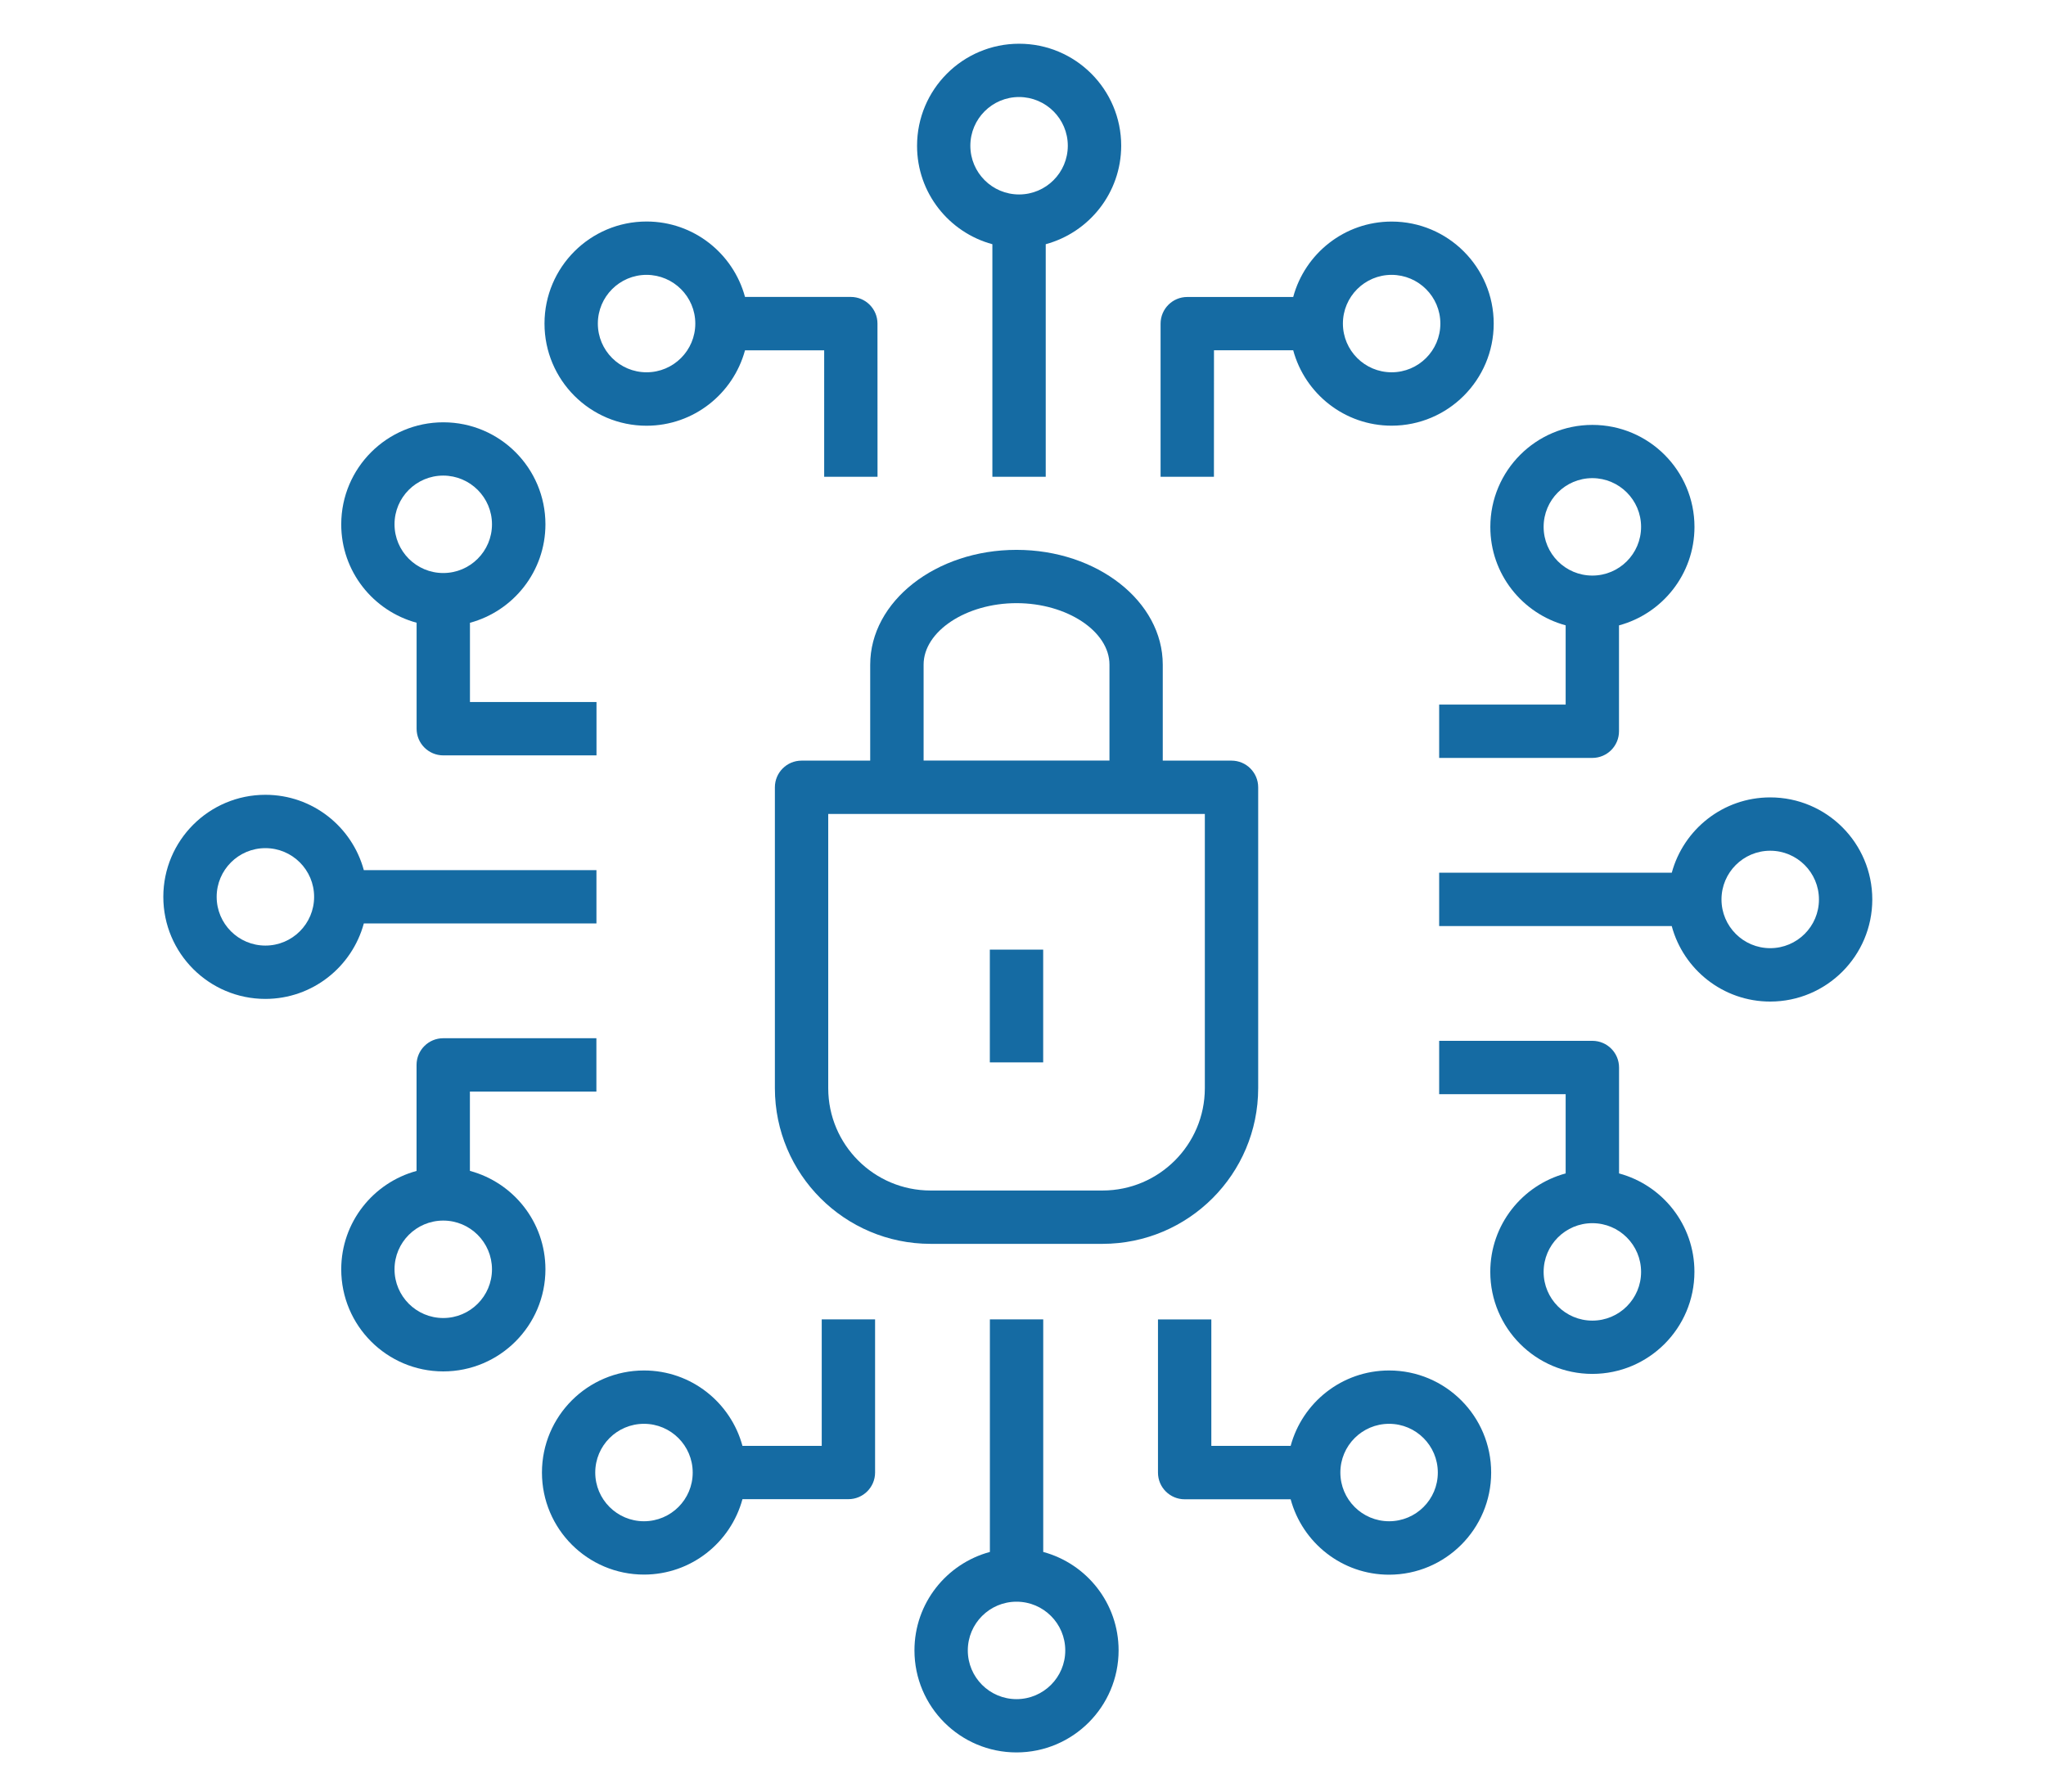<?xml version="1.0" encoding="utf-8"?>
<!-- Generator: Adobe Illustrator 25.2.3, SVG Export Plug-In . SVG Version: 6.00 Build 0)  -->
<svg version="1.1" id="Ebene_1" xmlns="http://www.w3.org/2000/svg" xmlns:xlink="http://www.w3.org/1999/xlink" x="0px" y="0px"
	 viewBox="0 0 393.87 345" style="enable-background:new 0 0 393.87 345;" xml:space="preserve">
<style type="text/css">
	.st0{fill:#156BA3;}
</style>
<g>
	<path class="st0" d="M167.53,146.45h-13.22c-2.84,0-5.14,2.3-5.14,5.14v57.94c0.02,16.54,13.42,29.94,29.96,29.96h33.12
		c16.54-0.02,29.94-13.42,29.96-29.96v-57.94c0-2.84-2.3-5.14-5.14-5.14h-13.23l0-18.47c0-12.19-12.63-22.11-28.16-22.11
		s-28.16,9.92-28.16,22.11V146.45z M231.94,209.53c-0.01,10.87-8.82,19.68-19.69,19.69h-33.12c-10.87-0.01-19.68-8.82-19.69-19.69
		v-52.81h72.5V209.53z M195.69,116.13c9.7,0,17.89,5.42,17.89,11.84v18.47H177.8v-18.47C177.8,121.55,185.99,116.13,195.69,116.13z"
		/>
	<rect x="190.55" y="182.84" class="st0" width="10.27" height="21.71"/>
	<path class="st0" d="M114.82,177.81v-10.27H70.04c-2.26-8.36-9.88-14.51-18.95-14.51c-10.85,0-19.65,8.8-19.65,19.65
		c0,10.85,8.8,19.65,19.65,19.65c9.07-0.01,16.68-6.17,18.95-14.53H114.82z M51.09,182.06c-5.18,0-9.38-4.2-9.38-9.38
		c0-5.18,4.2-9.38,9.38-9.38c5.18,0,9.38,4.2,9.38,9.38C60.47,177.86,56.27,182.06,51.09,182.06z"/>
	<path class="st0" d="M90.46,225.44l0-15.27h24.35V199.9H85.33c0,0-0.01,0-0.01,0c-2.83,0-5.13,2.3-5.13,5.14v20.41
		c-8.34,2.27-14.49,9.87-14.5,18.93c-0.01,10.85,8.78,19.66,19.64,19.67c10.86,0,19.67-8.81,19.67-19.67
		C104.99,235.3,98.83,227.69,90.46,225.44z M94.71,244.39c0,5.18-4.2,9.38-9.38,9.38c-5.18,0-9.38-4.2-9.38-9.38s4.2-9.38,9.38-9.38
		v0c5.17,0,9.37,4.19,9.38,9.37C94.71,244.38,94.71,244.39,94.71,244.39z"/>
	<path class="st0" d="M80.2,119.9v20.4c0,0,0,0.01,0,0.01c0,2.83,2.3,5.13,5.14,5.13h29.49v-10.27H90.47v-15.26
		c8.36-2.26,14.52-9.88,14.53-18.95c0-10.85-8.79-19.64-19.64-19.65c-10.85-0.01-19.66,8.78-19.67,19.64
		C65.68,110.01,71.84,117.64,80.2,119.9z M85.33,91.57L85.33,91.57c5.18,0.01,9.38,4.21,9.38,9.38c0,5.18-4.2,9.38-9.38,9.38
		c-5.18,0-9.38-4.2-9.38-9.38C75.94,95.77,80.15,91.57,85.33,91.57z"/>
	<path class="st0" d="M200.83,298.81v-44.78h-10.27v44.78c-8.36,2.26-14.52,9.88-14.52,18.95c0,10.85,8.8,19.65,19.65,19.65
		c10.85-0.01,19.64-8.8,19.65-19.65C215.34,308.69,209.19,301.07,200.83,298.81z M195.69,327.15c-5.18,0-9.38-4.2-9.38-9.38
		c0-5.18,4.2-9.38,9.38-9.38v0c5.18,0,9.38,4.2,9.38,9.38C205.08,322.94,200.87,327.15,195.69,327.15z"/>
	<path class="st0" d="M267.41,263.87c-9.07,0-16.69,6.16-18.95,14.52h-15.27v-24.35h-10.27v29.49c0,0,0,0.01,0,0.01
		c0,2.83,2.3,5.13,5.14,5.13h20.4c2.26,8.36,9.88,14.52,18.95,14.52c10.85-0.01,19.64-8.8,19.65-19.65
		C287.07,272.67,278.27,263.87,267.41,263.87z M267.41,292.9c-5.18,0-9.38-4.2-9.38-9.38c0-5.18,4.2-9.38,9.38-9.38v0
		c5.18,0,9.38,4.2,9.38,9.38C276.8,288.7,272.6,292.9,267.41,292.9z"/>
	<path class="st0" d="M158.18,278.39h-15.25c-2.26-8.36-9.88-14.52-18.95-14.52c-10.85,0-19.65,8.8-19.65,19.65
		c0,10.85,8.8,19.65,19.65,19.65c9.07-0.01,16.68-6.16,18.95-14.52h20.4c2.83,0,5.13-2.3,5.13-5.13v-29.49h-10.27V278.39z
		 M123.97,292.9c-5.18,0-9.38-4.2-9.38-9.38c0-5.18,4.2-9.38,9.38-9.38v0c5.18,0,9.38,4.2,9.38,9.38
		C133.36,288.7,129.16,292.9,123.97,292.9z"/>
	<path class="st0" d="M340.78,153.53c-9.07,0-16.68,6.15-18.95,14.5h-44.78v10.27h44.77c2.25,8.37,9.88,14.54,18.96,14.54
		c10.85-0.01,19.64-8.8,19.65-19.65C360.43,162.33,351.64,153.53,340.78,153.53z M340.78,182.56c-5.18,0-9.38-4.2-9.38-9.38
		c0-5.18,4.2-9.38,9.38-9.38c5.18,0,9.38,4.2,9.38,9.38C350.17,178.36,345.96,182.56,340.78,182.56z"/>
	<path class="st0" d="M301.4,120.4v15.26h-24.35v10.27h29.49c0,0,0.01,0,0.01,0c2.84-0.01,5.13-2.32,5.12-5.15v-20.37
		c8.36-2.26,14.52-9.88,14.53-18.95c0-10.85-8.8-19.65-19.65-19.65c-10.85,0-19.65,8.8-19.65,19.65
		C286.89,110.52,293.05,118.13,301.4,120.4z M306.54,92.06L306.54,92.06c5.18,0.01,9.38,4.21,9.38,9.38c0,5.18-4.2,9.38-9.38,9.38
		c-5.18,0-9.38-4.2-9.38-9.38C297.16,96.26,301.36,92.06,306.54,92.06z"/>
	<path class="st0" d="M311.68,225.93l0-20.39c0-2.84-2.3-5.14-5.14-5.14h-29.49v10.27h24.35v15.26
		c-8.36,2.26-14.51,9.88-14.51,18.95c0,10.85,8.8,19.65,19.65,19.65c10.85-0.01,19.64-8.8,19.65-19.65
		C326.2,235.81,320.04,228.19,311.68,225.93z M306.54,254.27c-5.18,0-9.38-4.2-9.38-9.38c0-5.18,4.2-9.38,9.38-9.38v0
		c5.18,0,9.38,4.2,9.38,9.38C315.93,250.06,311.73,254.27,306.54,254.27z"/>
	<path class="st0" d="M191.04,47.02V91.8h10.27V47.02c8.36-2.27,14.51-9.88,14.53-18.95c0-10.85-8.8-19.65-19.65-19.65
		s-19.65,8.8-19.65,19.65C176.53,37.14,182.69,44.76,191.04,47.02z M196.18,18.68L196.18,18.68c5.18,0.01,9.38,4.21,9.38,9.38
		c0,5.18-4.2,9.38-9.38,9.38c-5.18,0-9.38-4.2-9.38-9.38C186.8,22.88,191,18.68,196.18,18.68z"/>
	<path class="st0" d="M124.47,81.97c9.07-0.01,16.68-6.16,18.95-14.52h15.24V91.8h10.27l-0.01-29.49c0,0,0-0.01,0-0.01
		c0-2.83-2.3-5.13-5.14-5.13h-20.36c-2.26-8.36-9.88-14.52-18.95-14.52c-10.85,0-19.65,8.8-19.65,19.65
		C104.82,73.17,113.62,81.97,124.47,81.97z M124.47,52.92L124.47,52.92c5.18,0.01,9.38,4.21,9.38,9.38c0,5.18-4.2,9.38-9.38,9.38
		c-5.18,0-9.38-4.2-9.38-9.38C115.09,57.12,119.29,52.92,124.47,52.92z"/>
	<path class="st0" d="M233.7,67.44h15.25c2.26,8.36,9.88,14.52,18.95,14.52c10.85-0.01,19.64-8.8,19.65-19.65
		c0-10.85-8.8-19.65-19.65-19.65c-9.07,0-16.69,6.16-18.95,14.52h-20.39c0,0-0.01,0-0.01,0c-2.83,0-5.13,2.3-5.13,5.14V91.8h10.27
		L233.7,67.44z M267.9,52.92L267.9,52.92c5.18,0.01,9.38,4.21,9.38,9.38c0,5.18-4.2,9.38-9.38,9.38c-5.18,0-9.38-4.2-9.38-9.38
		C258.52,57.12,262.72,52.92,267.9,52.92z"/>
</g>
</svg>
